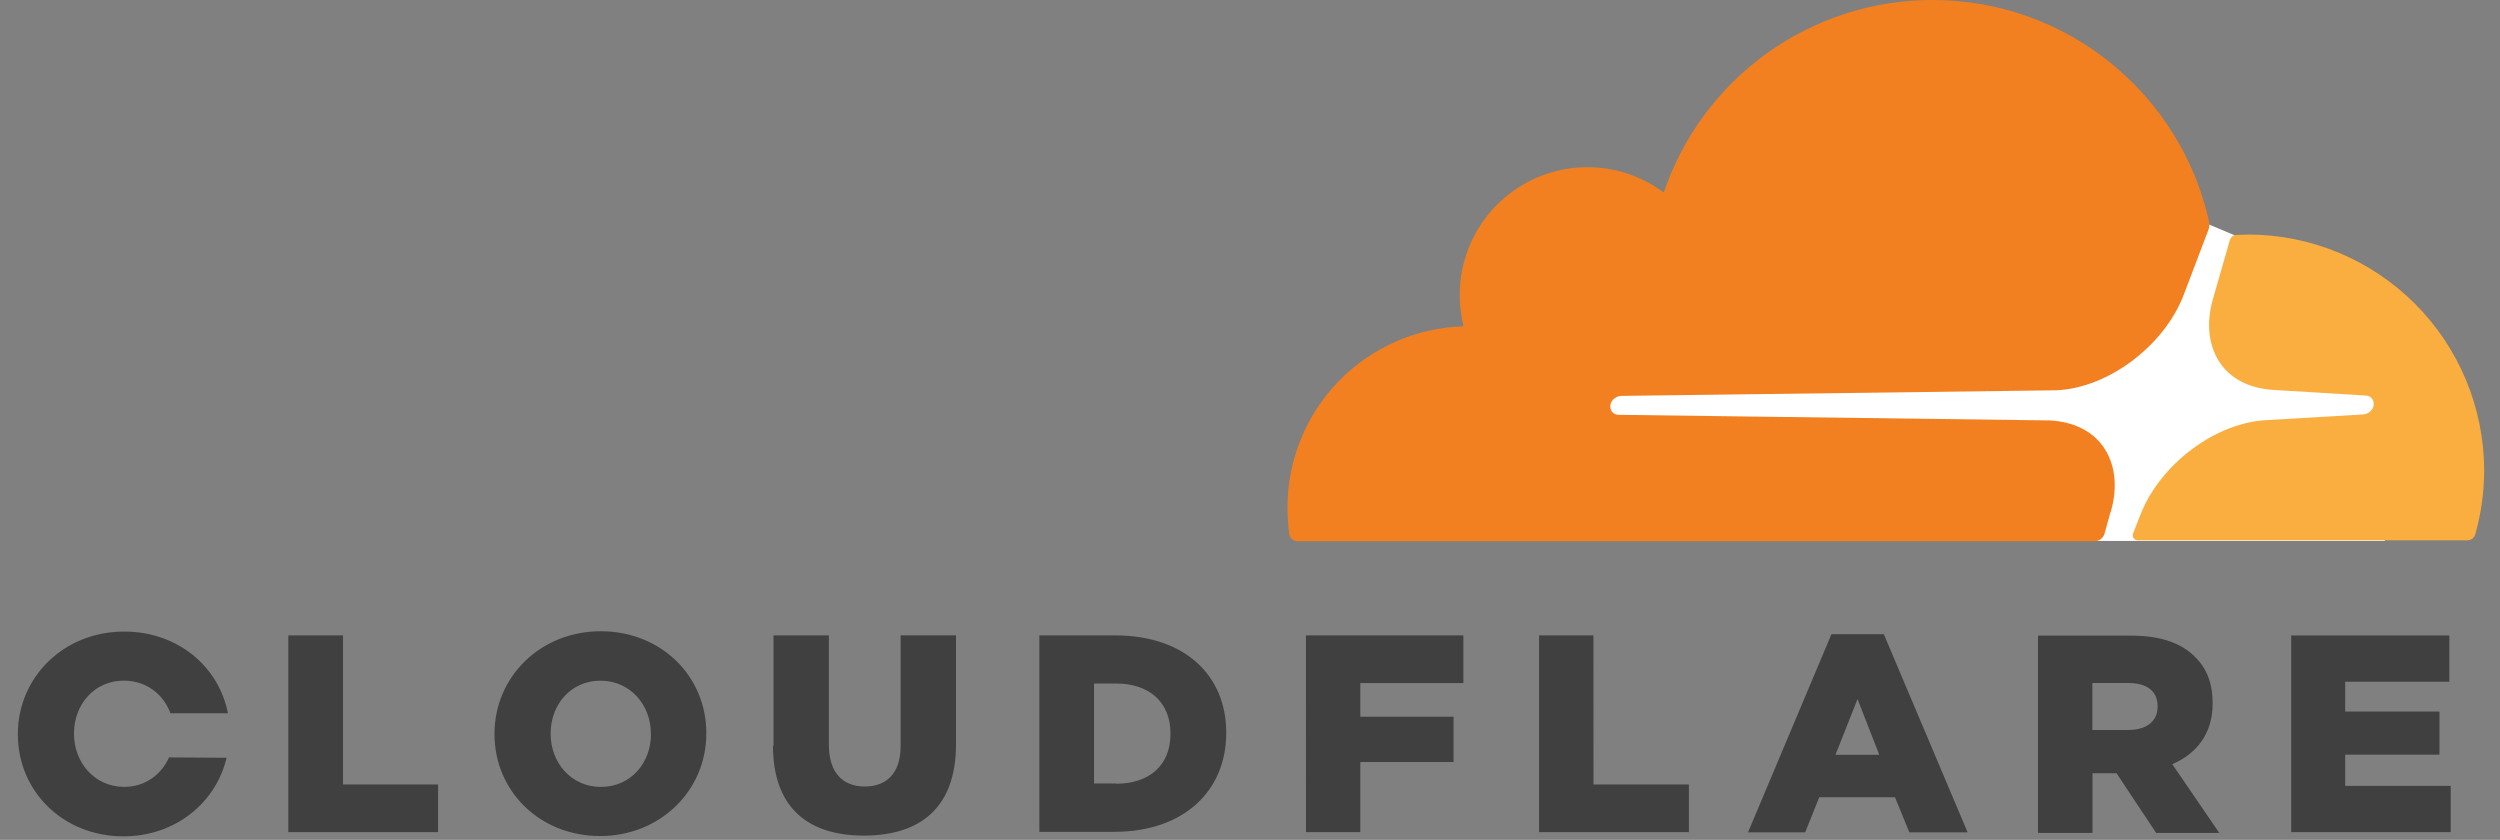 <svg xmlns="http://www.w3.org/2000/svg" width="128" height="43" viewBox="0 0 128 43" fill="none"><rect x="0" y="0" width="128" height="43" fill="#808080" stroke="none"/><path d="M17.563 40.163H22.43V42.604H14.762V32.532H17.563V40.163ZM25.319 37.597V37.562C25.319 34.672 27.652 32.32 30.76 32.32C33.867 32.32 36.164 34.636 36.164 37.527V37.561C36.164 40.452 33.83 42.804 30.723 42.804C27.616 42.804 25.319 40.487 25.319 37.597ZM33.326 37.597V37.562C33.326 36.108 32.285 34.851 30.741 34.851C29.215 34.851 28.193 36.091 28.193 37.544V37.578C28.193 39.033 29.234 40.29 30.761 40.29C32.305 40.29 33.329 39.05 33.329 37.597M39.603 38.188V32.532H42.439V38.134C42.439 39.589 43.173 40.269 44.275 40.269C45.377 40.269 46.112 39.603 46.112 38.203V32.53H48.947V38.113C48.947 41.362 47.111 42.782 44.226 42.782C41.371 42.782 39.577 41.347 39.577 38.186M53.214 32.532H57.092C60.683 32.532 62.783 34.599 62.783 37.505V37.539C62.783 40.448 60.664 42.59 57.038 42.59H53.215V32.518L53.214 32.532ZM57.146 40.127C58.816 40.127 59.928 39.211 59.928 37.578V37.544C59.928 35.928 58.815 34.996 57.146 34.996H56.015V40.113H57.146V40.127ZM66.864 32.532H74.926V34.974H69.648V36.698H74.423V39.014H69.648V42.605H66.867L66.864 32.532ZM81.586 40.163H86.47V42.604H78.802V32.532H81.584L81.586 40.163ZM93.759 32.471H96.452L100.743 42.616H97.758L97.024 40.82H93.144L92.425 42.616H89.498L93.77 32.471H93.759ZM96.219 38.647L95.106 35.792L93.975 38.647H96.219ZM104.346 32.544H109.104C110.648 32.544 111.708 32.939 112.39 33.639C112.982 34.213 113.287 34.985 113.287 35.992V36.026C113.287 37.57 112.461 38.594 111.221 39.126L113.627 42.645H110.396L108.367 39.592H107.136V42.645H104.346V32.544ZM108.978 37.373C109.931 37.373 110.468 36.906 110.468 36.188V36.154C110.468 35.364 109.894 34.969 108.96 34.969H107.129V37.375H108.966L108.978 37.373ZM120.073 40.235H125.477V42.605H117.309V32.535H125.406V34.905H120.073V36.432H124.902V38.64H120.073V40.235ZM8.655 38.779C8.26 39.658 7.434 40.288 6.357 40.288C4.83 40.288 3.789 39.025 3.789 37.576V37.542C3.789 36.087 4.813 34.849 6.338 34.849C7.485 34.849 8.366 35.538 8.725 36.519H11.67C11.202 34.113 9.085 32.336 6.355 32.336C3.248 32.336 0.914 34.689 0.914 37.578V37.613C0.918 40.503 3.216 42.82 6.323 42.82C8.98 42.82 11.063 41.096 11.601 38.798L8.656 38.779H8.655Z" fill="#404041"></path><path d="M113.071 11.481L81.56 11.697V27.695H122.1V16.463L114.409 12.046L113.071 11.481Z" fill="white"></path><path d="M108.069 26.212C108.445 24.919 108.302 23.735 107.674 22.854C107.1 22.046 106.13 21.591 104.962 21.526L82.86 21.239C82.717 21.239 82.59 21.167 82.519 21.06C82.448 20.953 82.43 20.807 82.465 20.665C82.505 20.556 82.576 20.462 82.668 20.392C82.76 20.322 82.871 20.279 82.986 20.27L105.286 19.983C107.926 19.868 110.798 17.722 111.804 15.1L113.067 11.778C113.123 11.641 113.135 11.491 113.102 11.347C111.667 4.848 105.867 2.72398e-09 98.937 2.72398e-09C95.902 -5.87631e-05 92.943 0.951 90.477 2.719C88.01 4.487 86.159 6.983 85.185 9.857C83.928 8.924 82.33 8.422 80.607 8.595C79.112 8.749 77.716 9.414 76.653 10.476C75.591 11.539 74.926 12.935 74.772 14.429C74.697 15.193 74.752 15.964 74.933 16.709C72.517 16.777 70.224 17.786 68.54 19.519C66.857 21.253 65.916 23.575 65.919 25.991C65.922 26.442 65.952 26.891 66.008 27.338C66.043 27.554 66.224 27.714 66.439 27.714H107.231C107.464 27.714 107.69 27.554 107.752 27.32L108.057 26.224L108.069 26.212Z" fill="#F38020"></path><path d="M115.107 12.009L114.496 12.028C114.353 12.028 114.226 12.136 114.172 12.28L113.312 15.279C112.935 16.571 113.078 17.756 113.706 18.636C114.28 19.445 115.25 19.899 116.418 19.965L121.122 20.252C121.266 20.252 121.392 20.324 121.463 20.431C121.498 20.489 121.521 20.555 121.531 20.622C121.54 20.69 121.535 20.759 121.517 20.826C121.477 20.934 121.406 21.029 121.314 21.099C121.222 21.169 121.111 21.211 120.996 21.22L116.094 21.507C113.437 21.622 110.582 23.769 109.576 26.391L109.217 27.307C109.145 27.486 109.271 27.666 109.469 27.666H126.309C126.507 27.666 126.686 27.551 126.74 27.342C127.036 26.278 127.187 25.179 127.189 24.074C127.18 20.874 125.904 17.807 123.639 15.546C121.374 13.285 118.306 12.012 115.106 12.008" fill="#FAAE40"></path></svg>